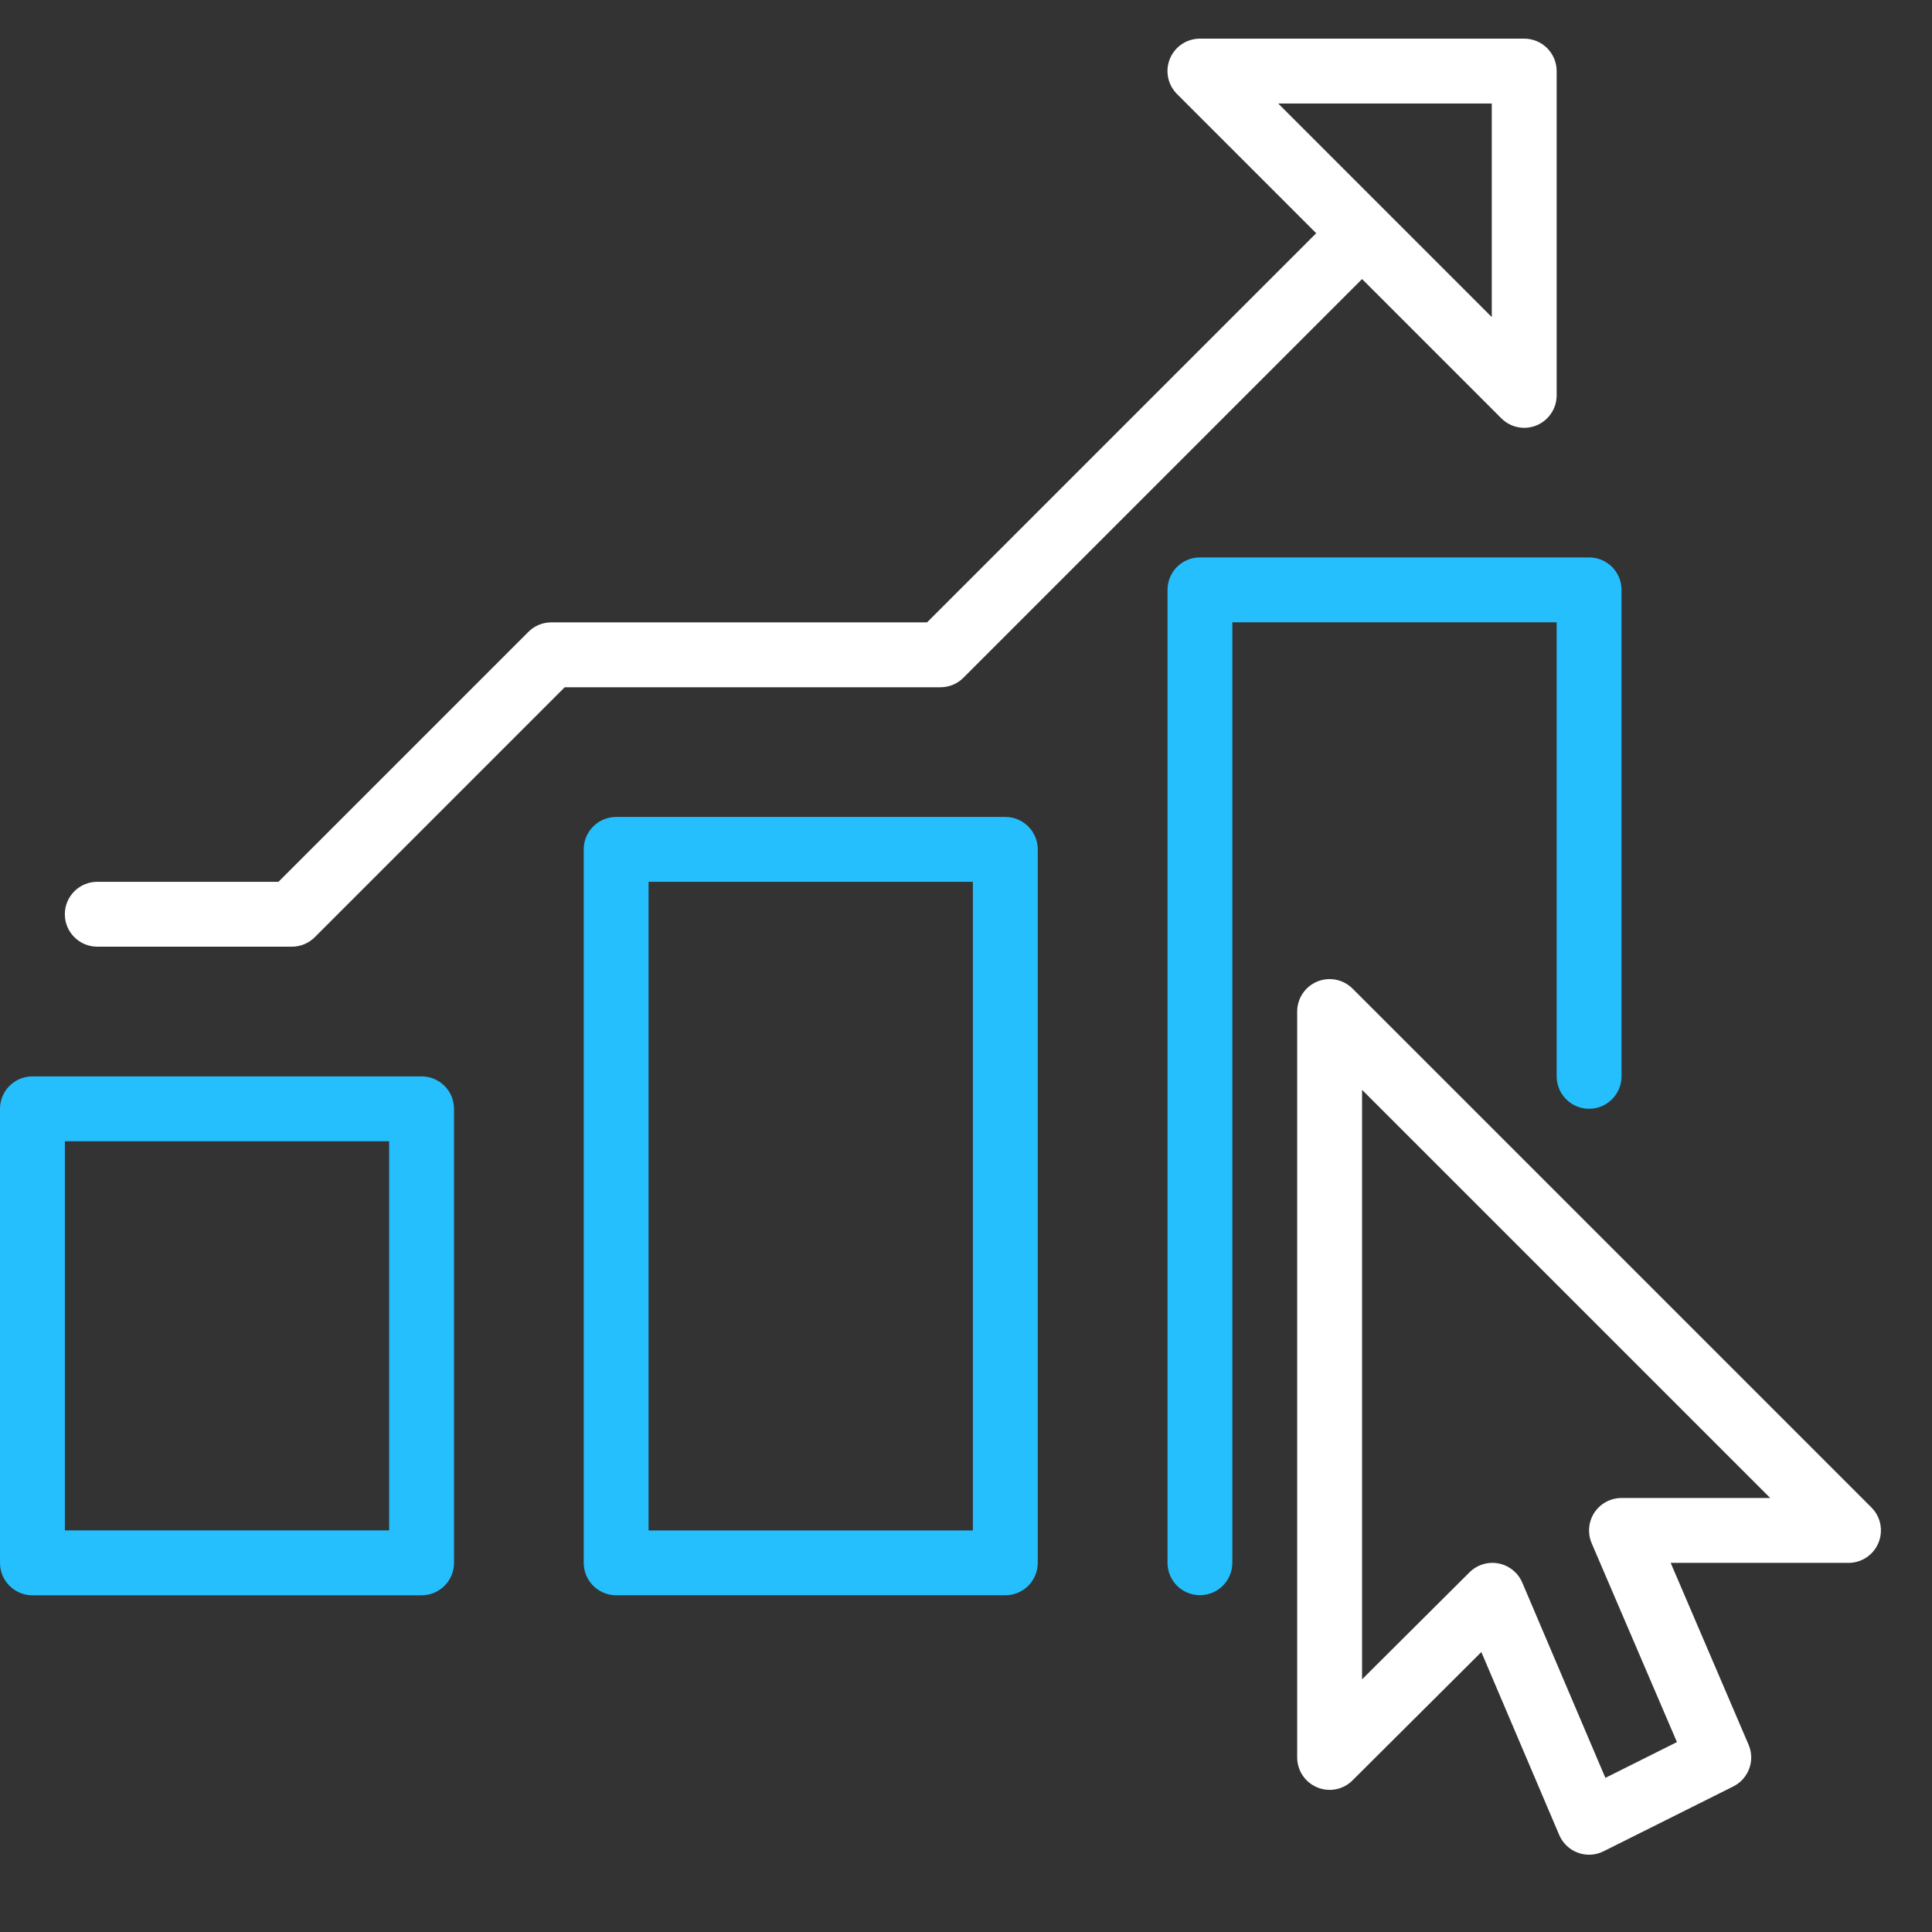 <svg width="50" height="50" viewBox="0 0 50 50" fill="none" xmlns="http://www.w3.org/2000/svg">
<rect x="0" y="0" width="50" height="50" fill="#333333" stroke="none"/>
<path fill-rule="evenodd" clip-rule="evenodd" d="M11.75 28.697C11.75 28.233 11.374 27.857 10.911 27.857H0.839C0.376 27.857 0 28.233 0 28.697V40.447C0 40.91 0.376 41.286 0.839 41.286H10.911C11.374 41.286 11.75 40.91 11.75 40.447V28.697ZM1.679 29.536V39.607H10.071V29.536H1.679Z" fill="#25BFFD"/>
<path fill-rule="evenodd" clip-rule="evenodd" d="M26.857 21.982C26.857 21.518 26.481 21.143 26.018 21.143H15.946C15.483 21.143 15.107 21.518 15.107 21.982V40.446C15.107 40.91 15.483 41.285 15.946 41.285H26.018C26.481 41.285 26.857 40.91 26.857 40.446V21.982ZM16.785 22.821V39.608H25.178V22.821H16.785Z" fill="#25BFFD"/>
<path fill-rule="evenodd" clip-rule="evenodd" d="M31.893 16.105V40.444C31.893 40.908 31.517 41.283 31.054 41.283C30.59 41.283 30.215 40.908 30.215 40.444V15.266C30.215 14.803 30.59 14.426 31.054 14.426H41.125C41.589 14.426 41.965 14.803 41.965 15.266V27.855C41.965 28.318 41.589 28.695 41.125 28.695C40.662 28.695 40.286 28.318 40.286 27.855V16.105H31.893Z" fill="#25BFFD"/>
<path fill-rule="evenodd" clip-rule="evenodd" d="M34.063 6.036L30.46 2.433C30.22 2.193 30.148 1.832 30.278 1.518C30.408 1.205 30.714 1 31.053 1H39.446C39.91 1 40.286 1.376 40.286 1.839V10.232C40.286 10.571 40.081 10.877 39.768 11.008C39.454 11.138 39.093 11.066 38.853 10.825L35.25 7.222L24.933 17.54C24.776 17.698 24.562 17.786 24.339 17.786H14.615L8.147 24.254C7.99 24.412 7.776 24.5 7.553 24.5H2.518C2.054 24.5 1.678 24.124 1.678 23.661C1.678 23.197 2.054 22.821 2.518 22.821H7.206L13.674 16.353C13.831 16.195 14.045 16.107 14.268 16.107H23.992L34.063 6.036ZM38.607 8.206V2.679H33.08L38.607 8.206Z" fill="white"/>
<path fill-rule="evenodd" clip-rule="evenodd" d="M38.337 42.755L35.002 46.077C34.763 46.317 34.402 46.387 34.089 46.257C33.775 46.127 33.571 45.821 33.571 45.482V26.179C33.571 25.839 33.776 25.533 34.089 25.403C34.403 25.273 34.764 25.345 35.004 25.585L48.433 39.014C48.673 39.254 48.744 39.615 48.614 39.929C48.484 40.242 48.179 40.447 47.839 40.447H43.237L45.253 45.152C45.429 45.56 45.255 46.034 44.858 46.233L41.5 47.911C41.293 48.015 41.053 48.029 40.835 47.948C40.618 47.868 40.443 47.702 40.353 47.49L38.337 42.755ZM45.813 38.768L35.25 28.205V43.461L38.031 40.691C38.229 40.495 38.511 40.409 38.784 40.462C39.057 40.516 39.287 40.701 39.396 40.957L41.547 46.011L43.399 45.085L41.192 39.938C41.082 39.679 41.108 39.381 41.263 39.145C41.419 38.91 41.682 38.768 41.964 38.768H45.813Z" fill="white"/>
</svg>
